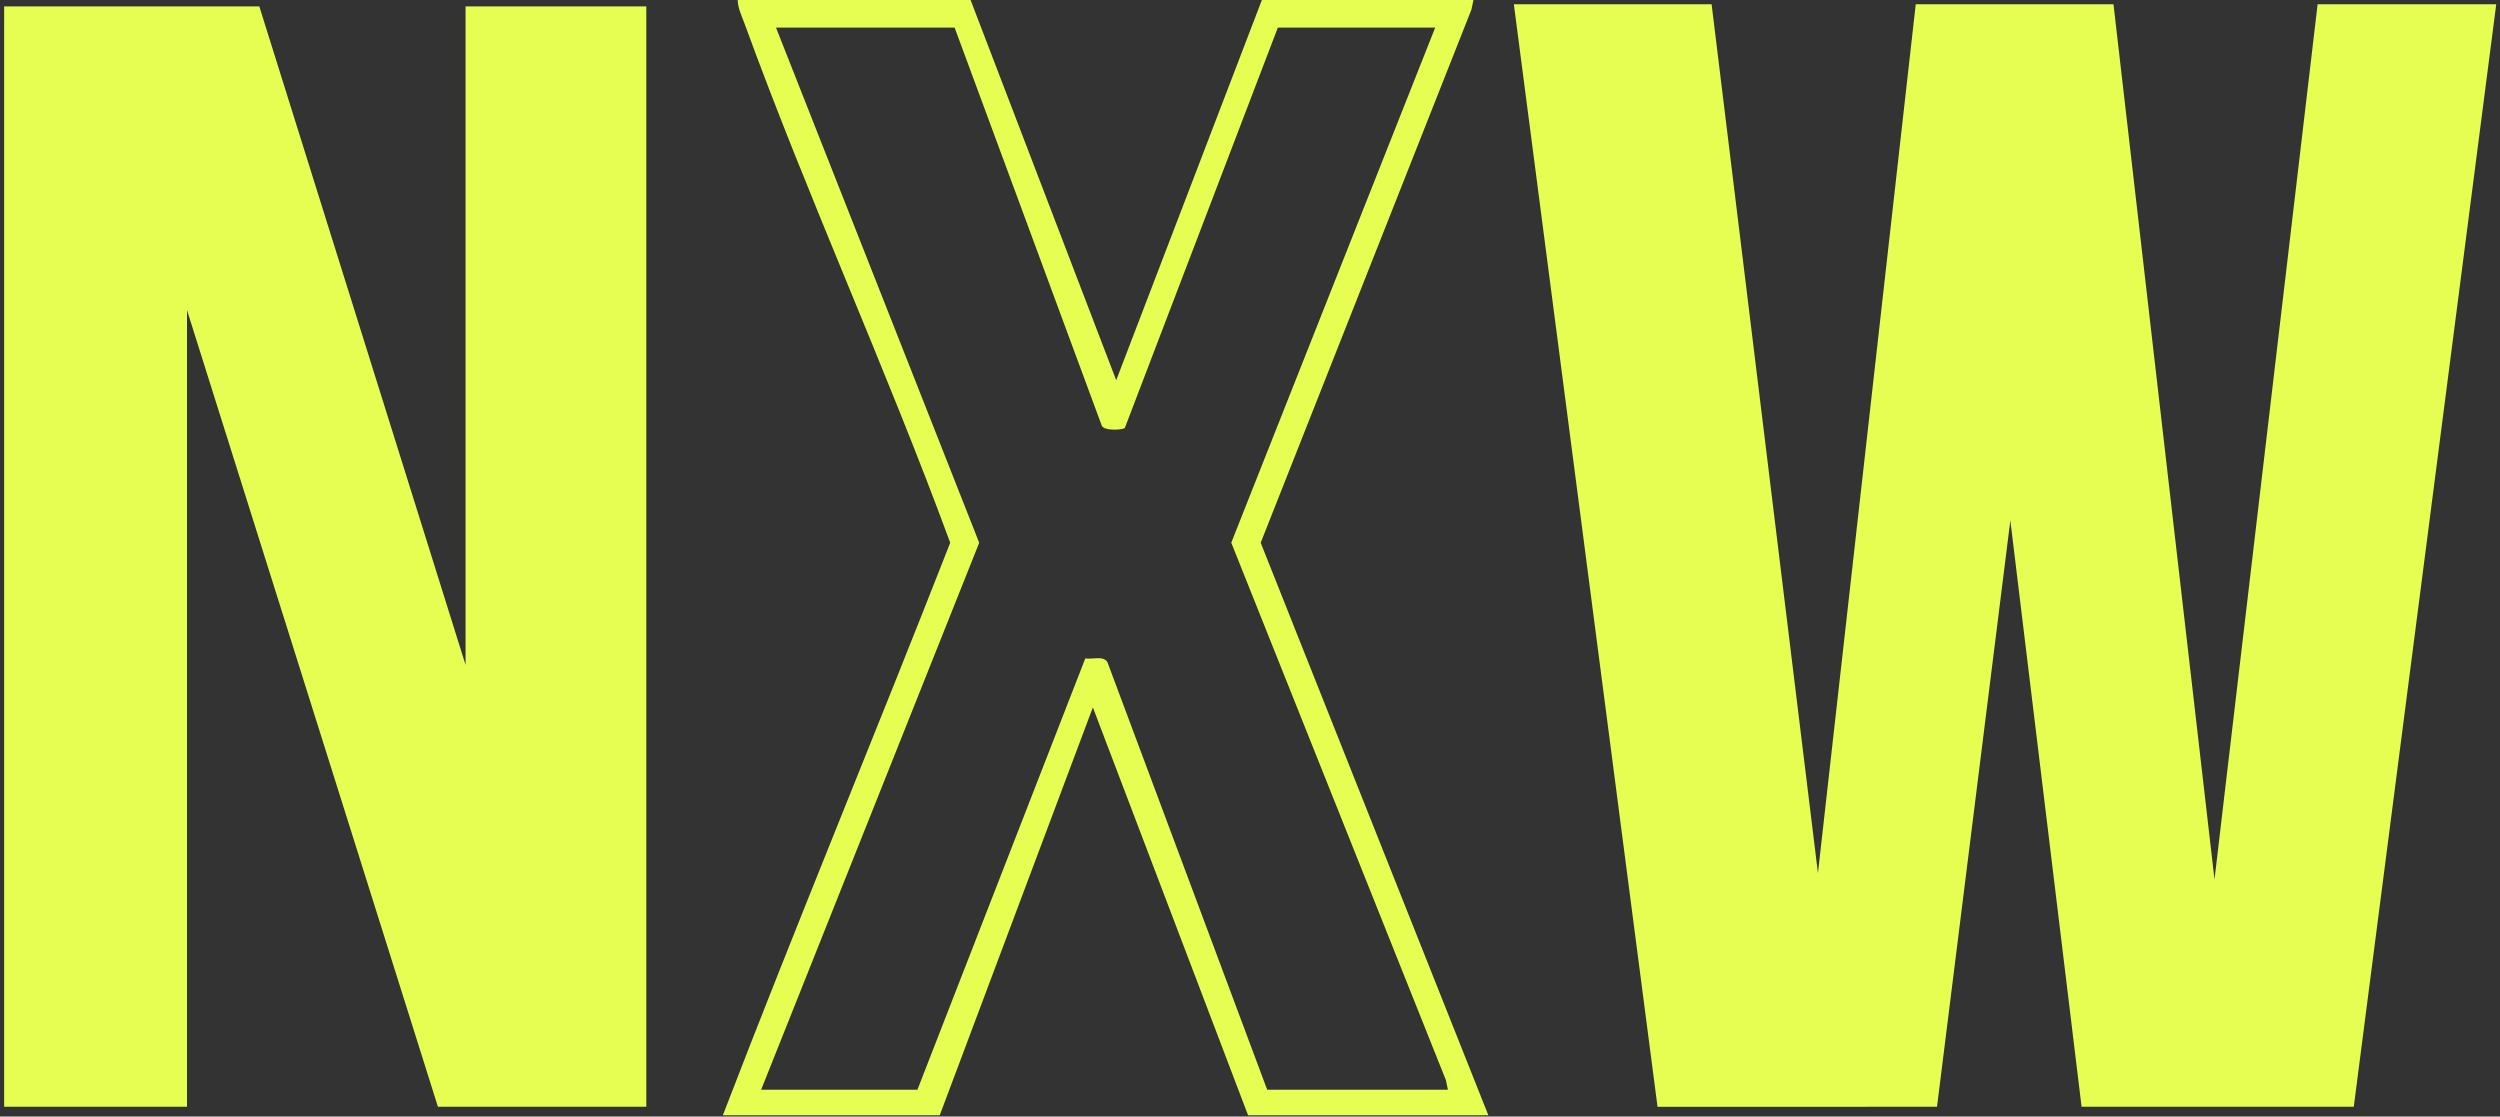 <?xml version="1.0" encoding="UTF-8"?>
<svg width="515px" height="230px" viewBox="0 0 515 230" version="1.1" xmlns="http://www.w3.org/2000/svg" xmlns:xlink="http://www.w3.org/1999/xlink">
    <rect x="0" y="0" width="515" height="230" fill="#333333" stroke="none"/>
    <title>nutritionfromwater-logo</title>
    <g id="Logos" stroke="none" stroke-width="1" fill="none" fill-rule="evenodd">
        <g id="nutritionfromwater-logo" transform="translate(0.853, 0)" fill="#E6FE52">
            <polygon id="Fill-1" points="476.577 0.875 455.332 181.17 434.525 0.875 393.789 0.875 373.644 179.854 351.738 0.875 311.001 0.875 340.598 227.999 398.172 227.992 413.276 107.209 427.953 227.992 484.025 227.992 513.371 0.875"></polygon>
            <polygon id="Fill-2" points="95.053 1.313 95.053 136.969 52.564 1.313 1.42108547e-14 1.313 1.42108547e-14 227.99 37.671 227.99 37.671 63.89 89.359 227.99 132.285 227.99 132.285 1.313"></polygon>
            <path d="M195.8,5.689 L159.005,5.689 L200.864,111.807 L155.939,224.489 L188.134,224.489 L222.721,135.626 C224.13,135.887 226.449,135.016 227.268,136.383 L260.19,224.489 L297.423,224.489 L297.001,222.503 L252.789,111.798 L294.795,5.689 L262.381,5.689 L230.851,88.185 C230.13,88.619 226.482,88.767 226.103,87.66 L195.8,5.689 Z M199.085,0 L229.086,78.33 L259.095,0 L302.679,0 L302.258,1.986 L258.848,111.807 L305.746,229.74 L256.248,229.74 L224.277,145.722 L192.734,229.74 L148.055,229.74 C163.214,190.321 179.477,151.185 194.892,111.807 C181.678,75.873 165.655,40.879 152.544,4.923 C151.962,3.325 151.143,1.698 151.121,0 L199.085,0 Z" id="Fill-3"></path>
        </g>
    </g>
</svg>